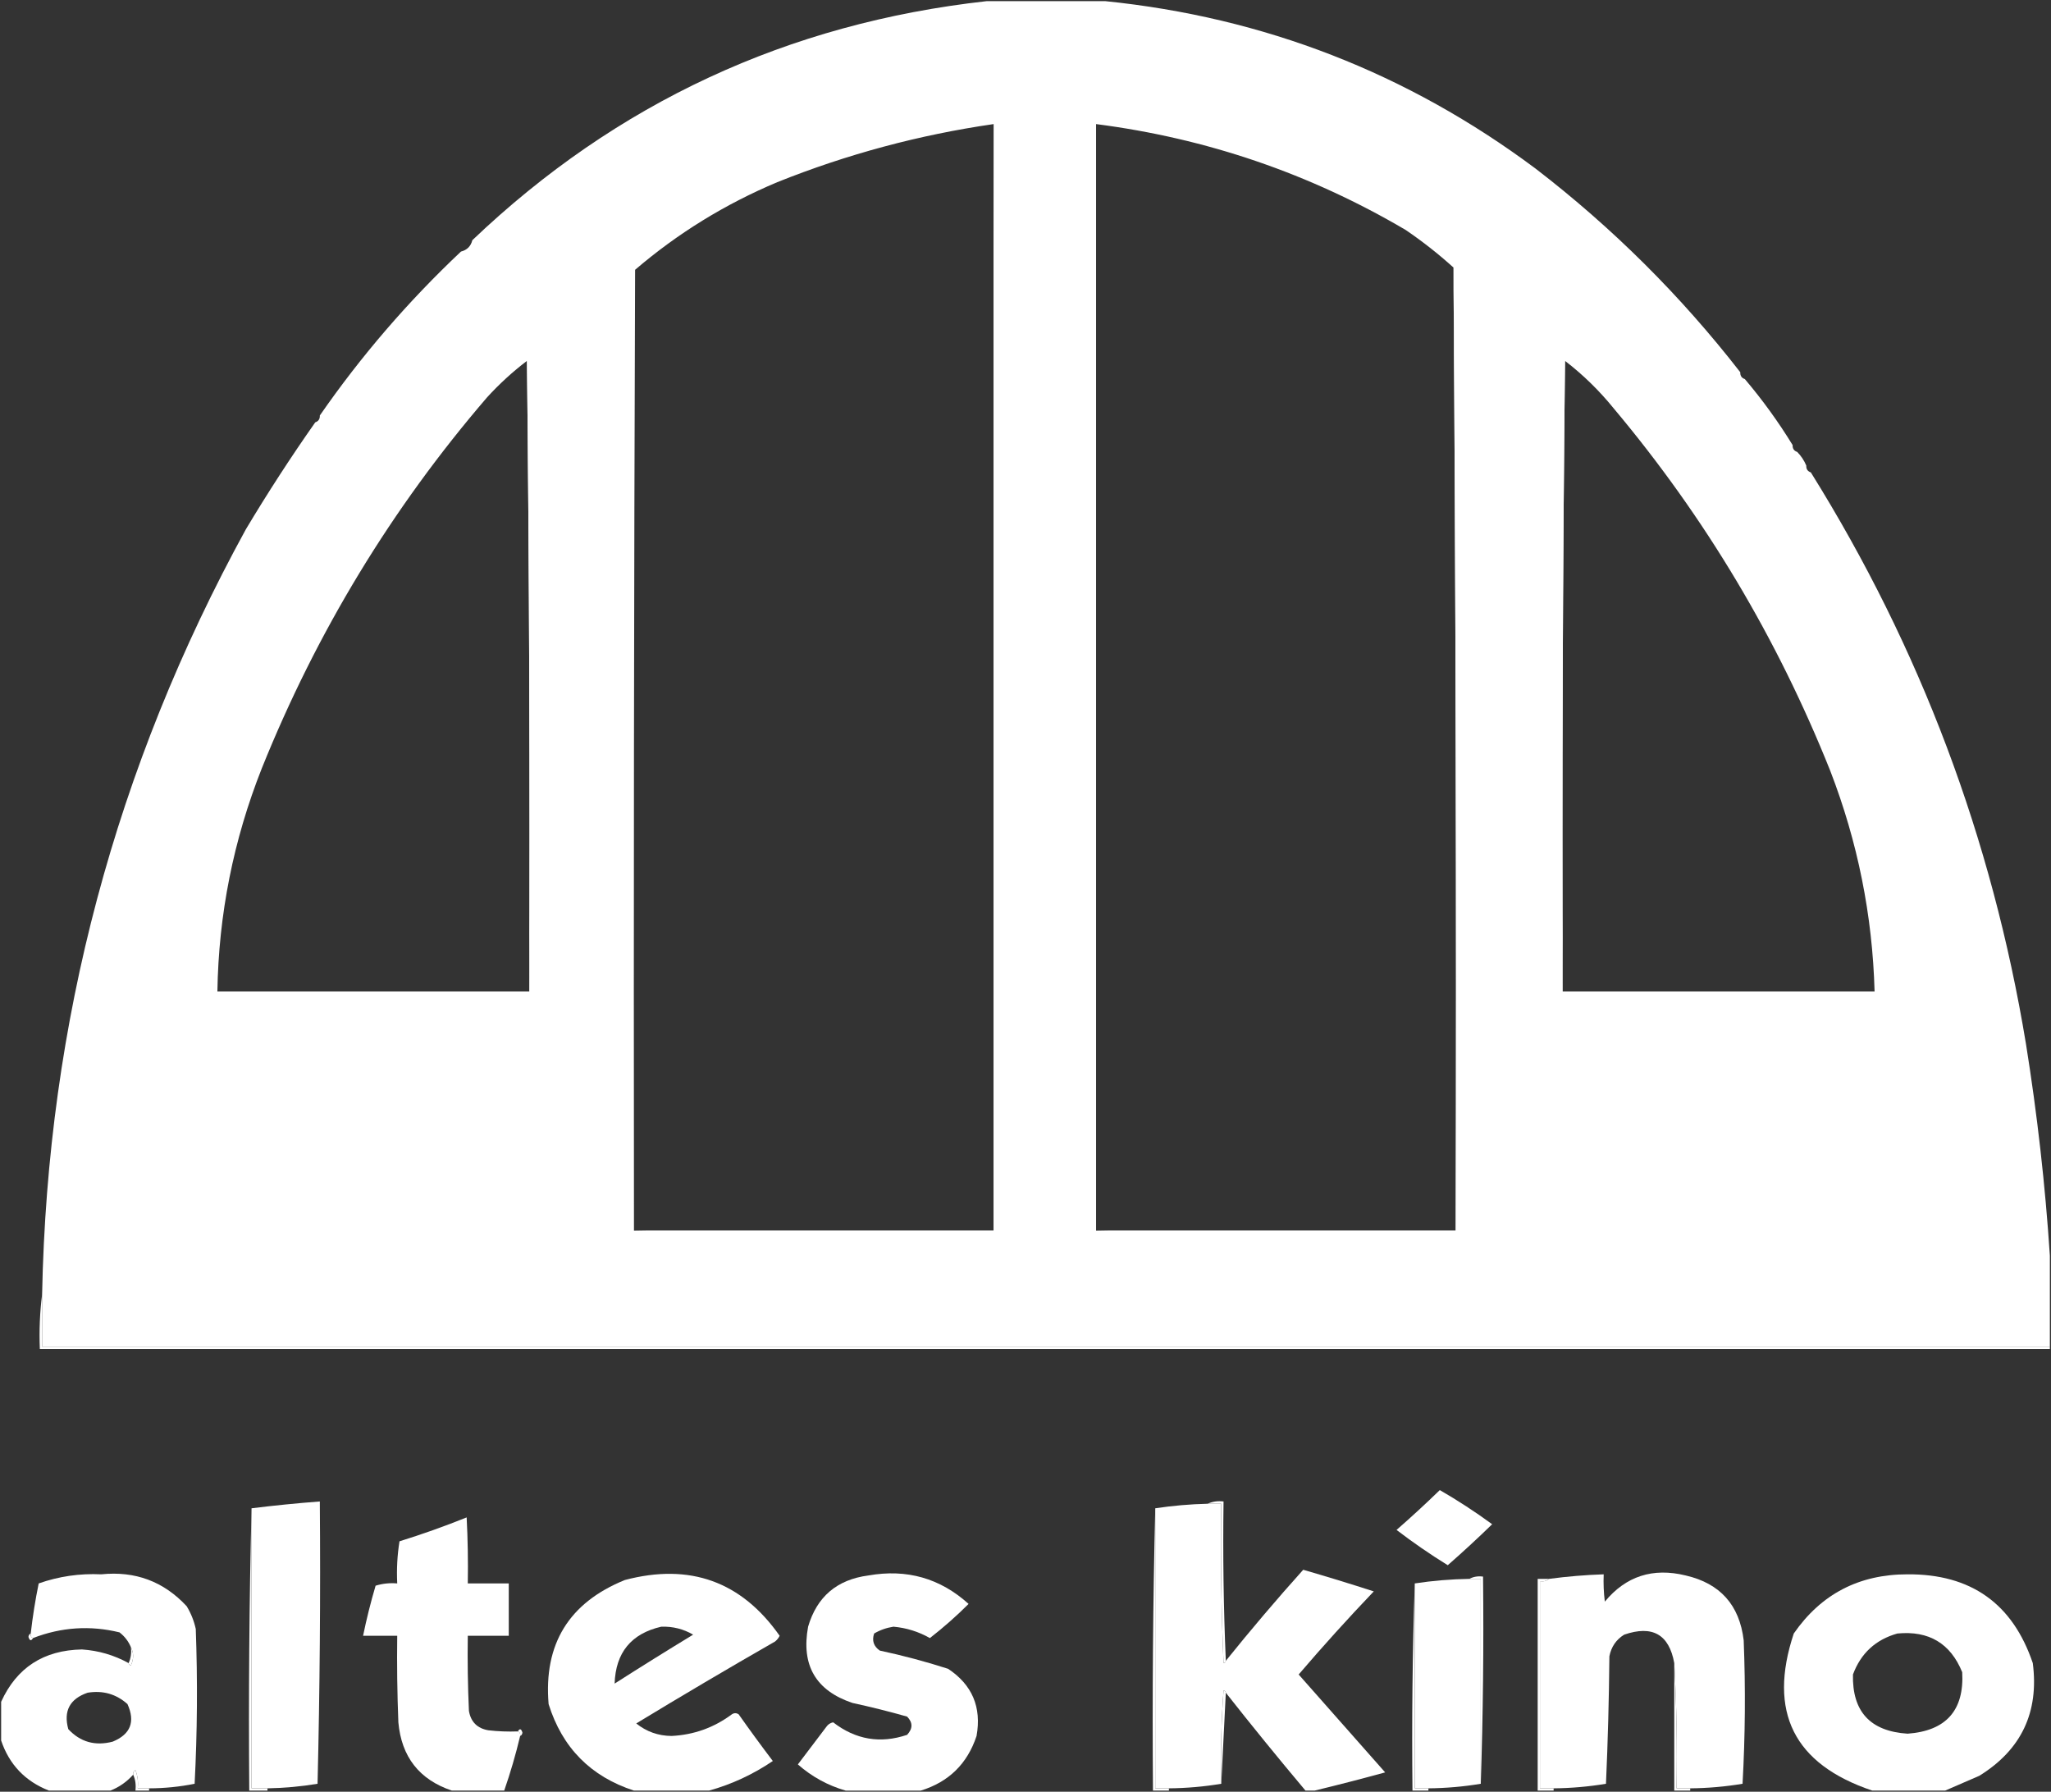 <?xml version="1.0" encoding="utf-8"?>
<svg xmlns="http://www.w3.org/2000/svg" fill="none" height="787" viewBox="0 0 901 787" width="901">
<rect x="0" y="0" width="901" height="787" fill="#333333" stroke="none"/>
<path clip-rule="evenodd" d="M433.5 0.5C450.833 0.5 468.167 0.5 485.5 0.5C555.302 7.599 618.302 32.099 674.5 74C708.335 100.002 738.335 129.836 764.5 163.5C764.427 165.027 765.094 166.027 766.5 166.5C774.222 175.598 781.222 185.265 787.5 195.5C787.427 197.027 788.094 198.027 789.5 198.5C791.192 200.205 792.525 202.205 793.5 204.5C793.427 206.027 794.094 207.027 795.5 207.5C843.595 284.581 875.095 368.248 890 458.5C894.964 489.489 898.464 520.489 900.5 551.5C900.5 564.833 900.5 578.167 900.5 591.5C606.5 591.5 312.5 591.5 18.5 591.5C18.5 583.833 18.5 576.167 18.5 568.5C20.869 449.014 50.702 337.014 108 232.5C117.636 216.389 127.803 200.722 138.5 185.5C139.906 185.027 140.573 184.027 140.5 182.5C158.578 156.411 179.244 132.411 202.5 110.5C205.167 109.833 206.833 108.167 207.5 105.5C270.771 45.206 346.105 10.206 433.5 0.5ZM436.5 54.5C436.5 216.5 436.5 378.5 436.5 540.5C383.833 540.5 331.167 540.5 278.5 540.5C278.333 399.833 278.5 259.166 279 118.5C297.737 102.464 318.57 89.63 341.5 80C372.154 67.726 403.821 59.226 436.5 54.5ZM638.5 117.5C639.498 258.43 639.832 399.43 639.5 540.5C586.833 540.5 534.167 540.5 481.5 540.5C481.5 378.5 481.5 216.5 481.5 54.5C530.132 60.765 575.466 76.265 617.5 101C624.893 106.026 631.893 111.526 638.5 117.5ZM231.5 158.5C232.499 250.665 232.833 342.998 232.5 435.5C186.833 435.5 141.167 435.5 95.5 435.5C96.032 401.673 102.532 369.007 115 337.5C139.143 277.502 172.143 223.169 214 174.5C219.404 168.591 225.237 163.258 231.5 158.5ZM687.5 158.5C695.434 164.599 702.601 171.599 709 179.5C749.051 227.233 780.718 280.233 804 338.5C816.079 369.729 822.579 402.062 823.5 435.5C777.833 435.5 732.167 435.5 686.5 435.5C686.167 342.998 686.501 250.665 687.5 158.5Z" fill="white" fill-rule="evenodd"/>
<path clip-rule="evenodd" d="M436.5 54.5C437.5 216.666 437.833 378.999 437.5 541.5C384.331 541.832 331.331 541.499 278.5 540.5C331.167 540.5 383.833 540.5 436.5 540.5C436.5 378.5 436.5 216.5 436.5 54.5Z" fill="white" fill-rule="evenodd"/>
<path clip-rule="evenodd" d="M638.5 117.5C640.498 258.496 641.165 399.829 640.5 541.5C587.331 541.832 534.331 541.499 481.5 540.5C534.167 540.5 586.833 540.5 639.5 540.5C639.832 399.43 639.498 258.43 638.5 117.5Z" fill="white" fill-rule="evenodd"/>
<path clip-rule="evenodd" d="M687.499 158.5C686.5 250.665 686.166 342.998 686.499 435.5C685.167 342.999 685.167 250.332 686.499 157.5C687.106 157.624 687.439 157.957 687.499 158.5Z" fill="white" fill-rule="evenodd"/>
<path clip-rule="evenodd" d="M231.5 158.5C231.56 157.957 231.893 157.624 232.5 157.5C233.832 250.332 233.832 342.999 232.5 435.5C232.833 342.998 232.499 250.665 231.5 158.5Z" fill="white" fill-rule="evenodd"/>
<path clip-rule="evenodd" d="M18.5 568.5C18.5 576.167 18.5 583.833 18.5 591.5C312.5 591.5 606.5 591.5 900.5 591.5C900.5 591.833 900.5 592.167 900.5 592.5C606.167 592.5 311.833 592.5 17.5 592.5C17.174 584.316 17.507 576.316 18.5 568.5Z" fill="white" fill-rule="evenodd"/>
<path clip-rule="evenodd" d="M632.5 654.5C640.401 659.054 648.068 664.054 655.5 669.5C649.176 675.656 642.676 681.656 636 687.5C628.239 682.704 620.739 677.537 613.5 672C620.03 666.301 626.363 660.467 632.5 654.5Z" fill="white" fill-rule="evenodd"/>
<path clip-rule="evenodd" d="M117.5 785.5C115.167 785.5 112.833 785.5 110.5 785.5C110.5 744.5 110.5 703.5 110.5 662.5C120.457 661.261 130.457 660.261 140.5 659.5C140.833 700.839 140.5 742.172 139.5 783.5C132.235 784.706 124.901 785.373 117.5 785.5Z" fill="white" fill-rule="evenodd"/>
<path clip-rule="evenodd" d="M530.5 660.5C532.5 660.5 534.5 660.5 536.5 660.5C536.167 683.843 536.5 707.176 537.5 730.5C538.107 730.376 538.44 730.043 538.5 729.5C549.465 715.867 560.798 702.534 572.5 689.5C582.931 692.522 593.264 695.688 603.5 699C592.149 710.883 581.149 723.05 570.5 735.5C583.167 749.833 595.833 764.167 608.5 778.5C598.099 781.349 587.766 784.016 577.5 786.5C576.167 786.5 574.833 786.5 573.5 786.5C561.594 772.35 549.927 758.017 538.5 743.5C538.44 742.957 538.107 742.624 537.5 742.5C536.501 756.15 536.167 769.817 536.5 783.5C528.934 784.763 521.268 785.43 513.5 785.5C511.5 785.5 509.5 785.5 507.5 785.5C507.5 744.5 507.5 703.5 507.5 662.5C515.104 661.354 522.771 660.688 530.5 660.5Z" fill="white" fill-rule="evenodd"/>
<path clip-rule="evenodd" d="M110.499 662.5C110.499 703.5 110.499 744.5 110.499 785.5C112.832 785.5 115.166 785.5 117.499 785.5C117.499 785.833 117.499 786.167 117.499 786.5C114.832 786.5 112.166 786.5 109.499 786.5C109.167 744.997 109.5 703.663 110.499 662.5Z" fill="white" fill-rule="evenodd"/>
<path clip-rule="evenodd" d="M507.499 662.5C507.499 703.5 507.499 744.5 507.499 785.5C509.499 785.5 511.499 785.5 513.499 785.5C513.499 785.833 513.499 786.167 513.499 786.5C511.166 786.5 508.832 786.5 506.499 786.5C506.167 744.997 506.5 703.663 507.499 662.5Z" fill="white" fill-rule="evenodd"/>
<path clip-rule="evenodd" d="M530.5 660.5C532.607 659.532 534.941 659.198 537.5 659.5C537.169 683.006 537.502 706.339 538.5 729.5C538.44 730.043 538.107 730.376 537.5 730.5C536.5 707.176 536.167 683.843 536.5 660.5C534.5 660.5 532.5 660.5 530.5 660.5Z" fill="white" fill-rule="evenodd"/>
<path clip-rule="evenodd" d="M227.5 760.5C228.338 760.842 228.672 761.508 228.5 762.5C226.578 770.6 224.245 778.6 221.5 786.5C213.833 786.5 206.167 786.5 198.5 786.5C184.192 781.68 176.359 771.68 175 756.5C174.5 743.838 174.333 731.171 174.5 718.5C169.5 718.5 164.5 718.5 159.5 718.5C161.015 711.108 162.848 703.774 165 696.5C168.057 695.549 171.223 695.216 174.5 695.5C174.19 689.242 174.524 683.076 175.5 677C185.502 673.889 195.335 670.389 205 666.5C205.5 676.161 205.666 685.828 205.5 695.5C211.5 695.5 217.5 695.5 223.5 695.5C223.5 703.167 223.5 710.833 223.5 718.5C217.5 718.5 211.5 718.5 205.5 718.5C205.333 729.505 205.5 740.505 206 751.5C206.833 756.333 209.667 759.167 214.5 760C218.821 760.499 223.154 760.666 227.5 760.5Z" fill="white" fill-rule="evenodd"/>
<path clip-rule="evenodd" d="M65.5 785.5C63.833 785.5 62.167 785.5 60.5 785.5C60.813 782.753 60.48 780.086 59.5 777.5C58.703 777.957 58.369 778.624 58.5 779.5C55.698 782.642 52.365 784.975 48.5 786.5C39.5 786.5 30.5 786.5 21.5 786.5C11.075 782.409 4.075 775.076 0.5 764.5C0.5 758.833 0.5 753.167 0.5 747.5C7.325 732.483 19.158 724.816 36 724.5C43.31 724.994 50.143 726.994 56.5 730.5C56.56 731.043 56.893 731.376 57.5 731.5C58.8 728.691 58.8 726.024 57.5 723.5C56.432 720.925 54.766 718.758 52.5 717C39.621 713.857 26.954 714.69 14.5 719.5C13.662 719.158 13.328 718.492 13.5 717.5C14.34 710.125 15.507 702.791 17 695.5C25.87 692.384 35.037 691.05 44.5 691.5C59.417 689.969 71.917 694.636 82 705.5C83.893 708.618 85.226 711.951 86 715.5C86.833 738.174 86.666 760.841 85.5 783.5C78.915 784.824 72.249 785.491 65.5 785.5ZM38.5 743.5C45.206 742.407 51.039 744.074 56 748.5C59.513 756.276 57.346 761.776 49.5 765C41.78 767.004 35.28 765.17 30 759.5C27.817 751.534 30.65 746.201 38.5 743.5Z" fill="white" fill-rule="evenodd"/>
<path clip-rule="evenodd" d="M311.5 786.5C300.5 786.5 289.5 786.5 278.5 786.5C259.482 780.315 246.982 767.648 241 748.5C238.774 722.122 249.94 703.955 274.5 694C303.06 686.46 325.726 694.626 342.5 718.5C342.023 719.478 341.357 720.311 340.5 721C320.002 732.748 299.669 744.748 279.5 757C283.993 760.61 289.16 762.443 295 762.5C304.798 762.017 313.631 758.851 321.5 753C322.5 752.333 323.5 752.333 324.5 753C329.378 759.922 334.378 766.755 339.5 773.5C330.801 779.39 321.468 783.724 311.5 786.5ZM290.5 714.5C295.553 714.341 300.22 715.508 304.5 718C292.916 725.041 281.416 732.208 270 739.5C270.455 725.883 277.288 717.55 290.5 714.5Z" fill="white" fill-rule="evenodd"/>
<path clip-rule="evenodd" d="M404.5 786.501C393.5 786.501 382.5 786.501 371.5 786.501C363.678 784.255 356.678 780.422 350.5 775.001C354.652 769.512 358.819 764.012 363 758.501C363.739 757.427 364.739 756.76 366 756.501C375.876 764.143 386.709 765.977 398.5 762.001C401.034 759.254 401.034 756.588 398.5 754.001C390.57 751.748 382.57 749.748 374.5 748.001C358.375 742.599 351.875 731.432 355 714.501C358.873 701.303 367.707 693.803 381.5 692.001C398.339 689.04 413.006 693.207 425.5 704.501C420.156 709.844 414.489 714.844 408.5 719.501C403.528 716.682 398.195 715.015 392.5 714.501C389.453 714.969 386.619 715.969 384 717.501C382.959 720.637 383.793 723.137 386.5 725.001C396.635 727.161 406.635 729.828 416.5 733.001C427.095 740.033 431.262 749.867 429 762.501C424.952 774.716 416.785 782.716 404.5 786.501Z" fill="white" fill-rule="evenodd"/>
<path clip-rule="evenodd" d="M742.5 785.5C740.5 785.5 738.5 785.5 736.5 785.5C736.83 766.992 736.497 748.659 735.5 730.5C733.235 717.894 725.902 713.727 713.5 718C709.99 720.169 707.823 723.336 707 727.5C706.833 746.176 706.333 764.842 705.5 783.5C697.905 784.766 690.238 785.433 682.5 785.5C680.5 785.5 678.5 785.5 676.5 785.5C676.5 755.167 676.5 724.833 676.5 694.5C678.099 694.768 679.432 694.434 680.5 693.5C688.461 692.437 696.461 691.771 704.5 691.5C704.334 695.514 704.501 699.514 705 703.5C714.252 692.306 726.086 688.472 740.5 692C755.655 695.491 764.155 704.991 766 720.5C766.833 741.508 766.666 762.508 765.5 783.5C757.905 784.766 750.238 785.433 742.5 785.5Z" fill="white" fill-rule="evenodd"/>
<path clip-rule="evenodd" d="M854.501 786.5C843.834 786.5 833.168 786.5 822.501 786.5C788.047 774.926 776.547 751.926 788.001 717.5C800.025 700.153 816.691 691.486 838.001 691.5C865.807 691.327 884.141 704.327 893.001 730.5C895.791 752.085 887.958 768.585 869.501 780C864.411 782.218 859.411 784.384 854.501 786.5ZM833.501 717.5C847.346 716.163 856.846 721.83 862.001 734.5C862.91 751.265 854.91 760.265 838.001 761.5C821.615 760.451 813.615 751.785 814.001 735.5C817.456 726.191 823.956 720.191 833.501 717.5Z" fill="white" fill-rule="evenodd"/>
<path clip-rule="evenodd" d="M645.5 693.5C647.167 693.5 648.833 693.5 650.5 693.5C650.5 723.5 650.5 753.5 650.5 783.5C642.934 784.763 635.268 785.43 627.5 785.5C625.5 785.5 623.5 785.5 621.5 785.5C621.5 755.5 621.5 725.5 621.5 695.5C629.433 694.294 637.433 693.627 645.5 693.5Z" fill="white" fill-rule="evenodd"/>
<path clip-rule="evenodd" d="M645.5 693.5C647.265 692.539 649.265 692.205 651.5 692.5C651.831 723.005 651.498 753.338 650.5 783.5C650.5 753.5 650.5 723.5 650.5 693.5C648.833 693.5 647.167 693.5 645.5 693.5Z" fill="white" fill-rule="evenodd"/>
<path clip-rule="evenodd" d="M680.5 693.5C679.432 694.434 678.099 694.768 676.5 694.5C676.5 724.833 676.5 755.167 676.5 785.5C678.5 785.5 680.5 785.5 682.5 785.5C682.5 785.833 682.5 786.167 682.5 786.5C680.167 786.5 677.833 786.5 675.5 786.5C675.5 755.5 675.5 724.5 675.5 693.5C677.167 693.5 678.833 693.5 680.5 693.5Z" fill="white" fill-rule="evenodd"/>
<path clip-rule="evenodd" d="M621.499 695.5C621.499 725.5 621.499 755.5 621.499 785.5C623.499 785.5 625.499 785.5 627.499 785.5C627.499 785.833 627.499 786.167 627.499 786.5C625.166 786.5 622.832 786.5 620.499 786.5C620.168 755.995 620.501 725.662 621.499 695.5Z" fill="white" fill-rule="evenodd"/>
<path clip-rule="evenodd" d="M13.5 717.5C13.328 718.492 13.662 719.158 14.5 719.5C13.698 720.885 13.031 720.718 12.5 719C12.57 718.235 12.903 717.735 13.5 717.5Z" fill="white" fill-rule="evenodd"/>
<path clip-rule="evenodd" d="M57.5 723.5C58.8 726.024 58.8 728.691 57.5 731.5C56.893 731.376 56.56 731.043 56.5 730.5C57.468 728.393 57.802 726.059 57.5 723.5Z" fill="white" fill-rule="evenodd"/>
<path clip-rule="evenodd" d="M735.5 730.5C736.497 748.659 736.83 766.992 736.5 785.5C738.5 785.5 740.5 785.5 742.5 785.5C742.5 785.833 742.5 786.167 742.5 786.5C740.167 786.5 737.833 786.5 735.5 786.5C735.5 767.833 735.5 749.167 735.5 730.5Z" fill="white" fill-rule="evenodd"/>
<path clip-rule="evenodd" d="M538.5 743.5C537.833 756.833 537.167 770.167 536.5 783.5C536.167 769.817 536.501 756.15 537.5 742.5C538.107 742.624 538.44 742.957 538.5 743.5Z" fill="white" fill-rule="evenodd"/>
<path clip-rule="evenodd" d="M227.5 760.499C228.302 759.114 228.969 759.281 229.5 760.999C229.43 761.764 229.097 762.264 228.5 762.499C228.672 761.507 228.338 760.841 227.5 760.499Z" fill="white" fill-rule="evenodd"/>
<path clip-rule="evenodd" d="M65.5 785.5C65.5 785.833 65.5 786.167 65.5 786.5C63.5 786.5 61.5 786.5 59.5 786.5C59.802 783.941 59.468 781.607 58.5 779.5C58.369 778.624 58.703 777.957 59.5 777.5C60.48 780.086 60.814 782.753 60.5 785.5C62.167 785.5 63.834 785.5 65.5 785.5Z" fill="white" fill-rule="evenodd"/>
</svg>